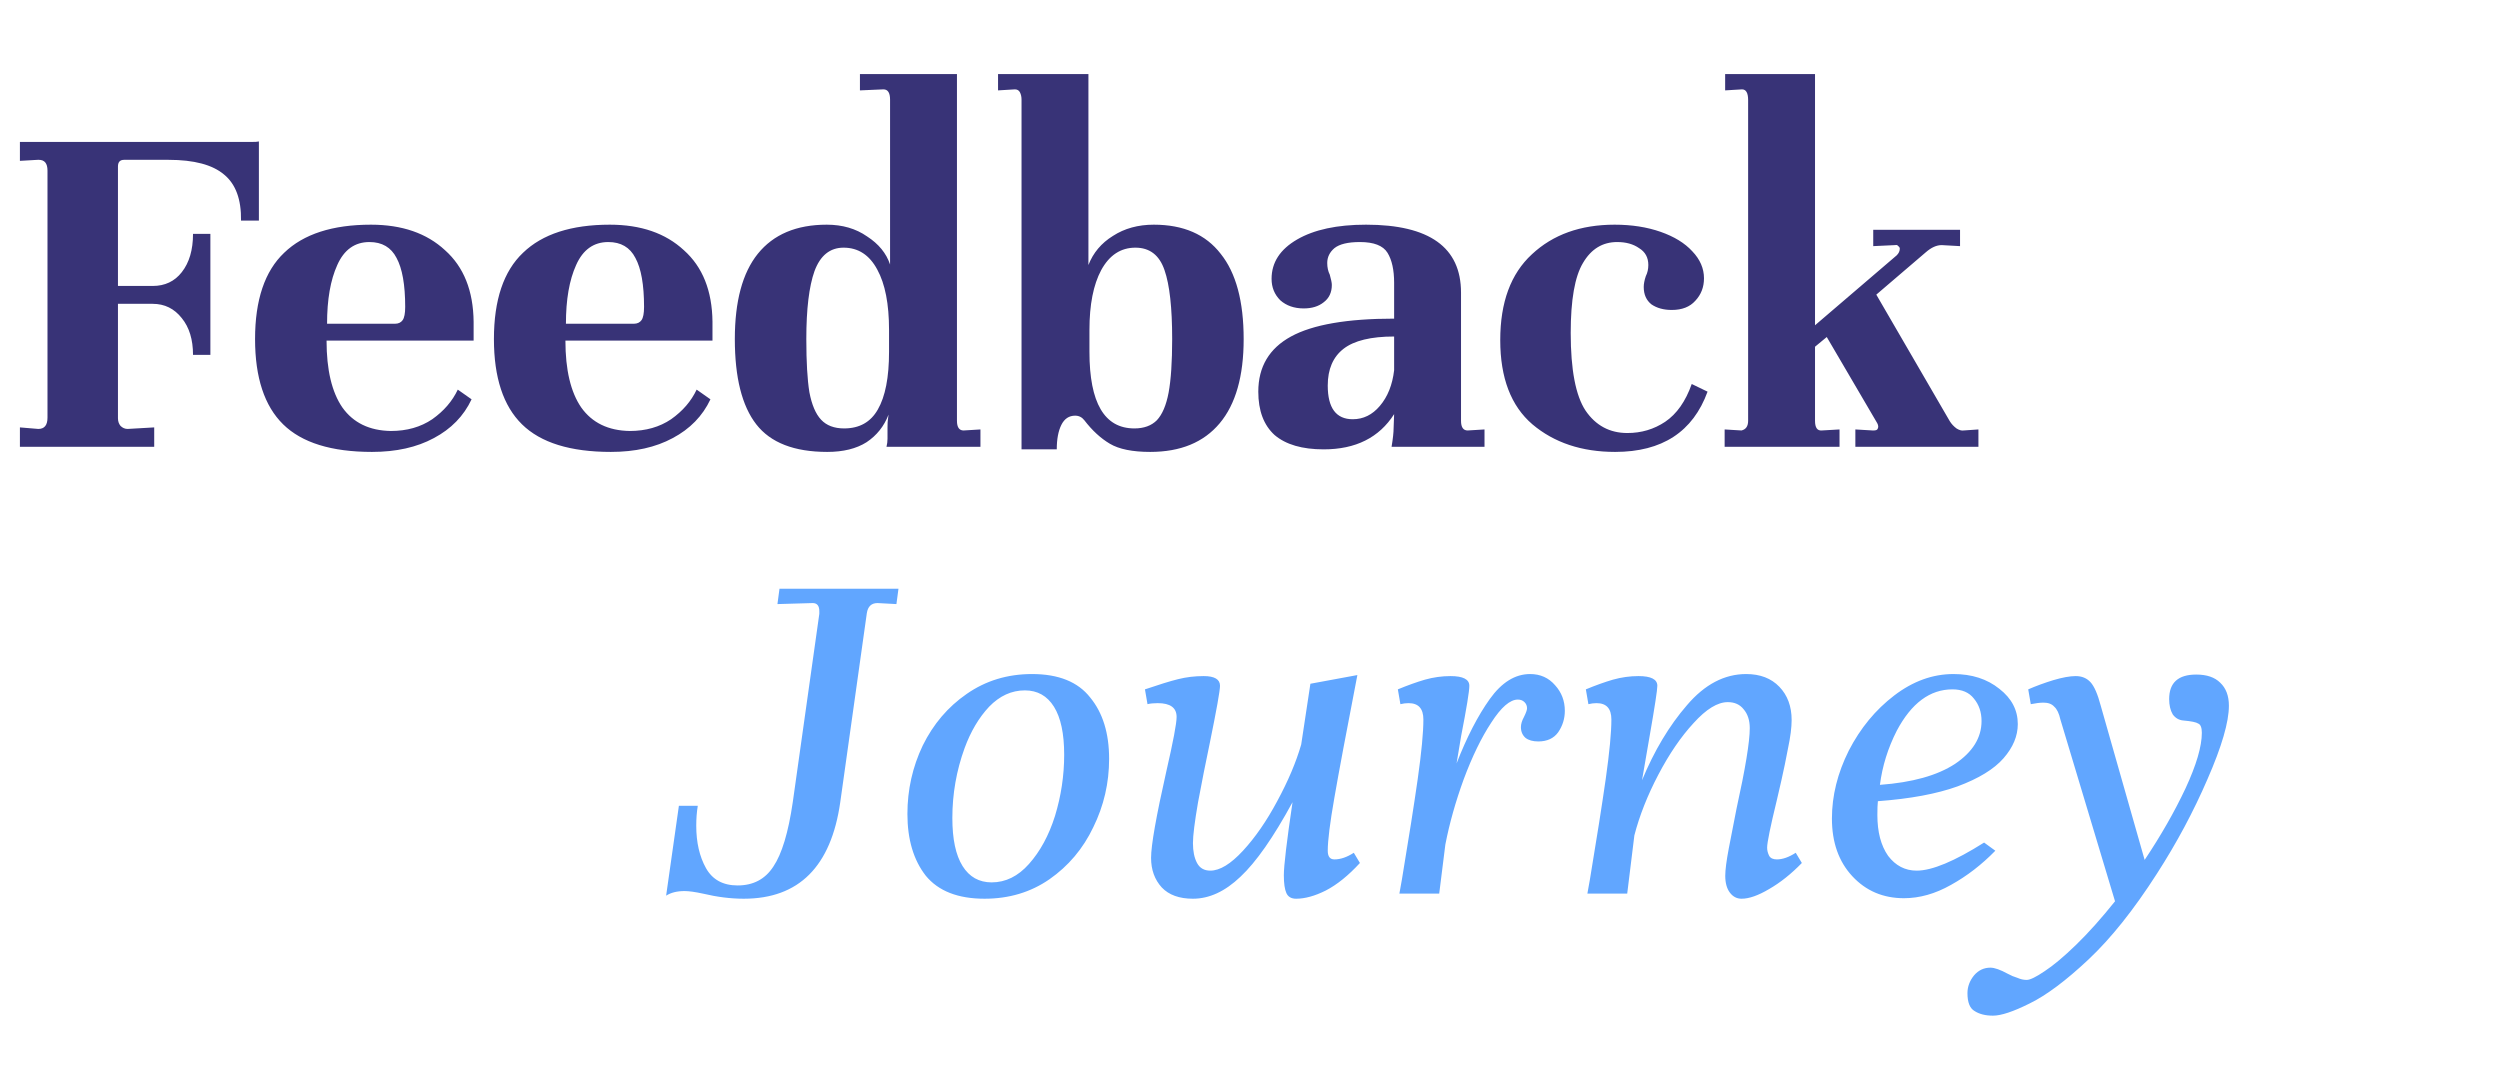 <svg width="235" height="101" viewBox="0 0 235 101" fill="none" xmlns="http://www.w3.org/2000/svg">
<path d="M1.872 40.176L3.6 40.32C4.176 40.32 4.464 39.968 4.464 39.264V16.032C4.464 15.36 4.192 15.024 3.648 15.024H3.552L1.872 15.12V13.344H23.616C24 13.344 24.24 13.328 24.336 13.296V20.736H22.656C22.688 18.752 22.16 17.312 21.072 16.416C19.984 15.488 18.24 15.024 15.84 15.024H11.664C11.28 15.024 11.088 15.232 11.088 15.648V26.88H14.352C15.504 26.88 16.416 26.448 17.088 25.584C17.792 24.688 18.144 23.488 18.144 21.984H19.776V33.36H18.144C18.144 31.92 17.792 30.768 17.088 29.904C16.384 29.008 15.472 28.56 14.352 28.56H11.088V39.312C11.088 39.6 11.168 39.84 11.328 40.032C11.52 40.224 11.744 40.32 12 40.32L14.496 40.176V42H1.872V40.176ZM34.872 21.12C37.784 21.12 40.104 21.92 41.832 23.52C43.592 25.088 44.488 27.328 44.52 30.24V32.016H30.696C30.696 34.768 31.192 36.864 32.184 38.304C33.208 39.744 34.728 40.48 36.744 40.512C38.248 40.512 39.544 40.144 40.632 39.408C41.72 38.64 42.52 37.712 43.032 36.624L44.328 37.536C43.592 39.104 42.408 40.32 40.776 41.184C39.176 42.048 37.24 42.48 34.968 42.48C31.16 42.48 28.376 41.616 26.616 39.888C24.856 38.16 23.976 35.488 23.976 31.872C23.976 28.192 24.888 25.488 26.712 23.76C28.536 22 31.256 21.12 34.872 21.12ZM34.728 22.752C33.352 22.752 32.344 23.472 31.704 24.912C31.064 26.32 30.744 28.16 30.744 30.432H37.128C37.448 30.432 37.688 30.32 37.848 30.096C38.008 29.872 38.088 29.456 38.088 28.848C38.088 26.768 37.816 25.232 37.272 24.24C36.76 23.248 35.912 22.752 34.728 22.752ZM57.325 21.12C60.237 21.12 62.557 21.92 64.285 23.52C66.045 25.088 66.941 27.328 66.973 30.24V32.016H53.149C53.149 34.768 53.645 36.864 54.637 38.304C55.661 39.744 57.181 40.48 59.197 40.512C60.701 40.512 61.997 40.144 63.085 39.408C64.173 38.64 64.973 37.712 65.485 36.624L66.781 37.536C66.045 39.104 64.861 40.32 63.229 41.184C61.629 42.048 59.693 42.48 57.421 42.48C53.613 42.48 50.829 41.616 49.069 39.888C47.309 38.16 46.429 35.488 46.429 31.872C46.429 28.192 47.341 25.488 49.165 23.76C50.989 22 53.709 21.12 57.325 21.12ZM57.181 22.752C55.805 22.752 54.797 23.472 54.157 24.912C53.517 26.32 53.197 28.16 53.197 30.432H59.581C59.901 30.432 60.141 30.32 60.301 30.096C60.461 29.872 60.541 29.456 60.541 28.848C60.541 26.768 60.269 25.232 59.725 24.24C59.213 23.248 58.365 22.752 57.181 22.752ZM69.074 31.872C69.074 28.32 69.794 25.648 71.234 23.856C72.706 22.032 74.866 21.12 77.714 21.12C79.186 21.12 80.45 21.488 81.506 22.224C82.594 22.928 83.314 23.808 83.666 24.864V9.36C83.666 8.72 83.458 8.4 83.042 8.4L80.834 8.496V6.96H89.954V39.552C89.954 40.16 90.162 40.464 90.578 40.464L92.162 40.368V42H83.33C83.394 41.744 83.426 41.488 83.426 41.232V40.176C83.426 39.824 83.442 39.552 83.474 39.36C83.506 39.168 83.522 39.04 83.522 38.976C83.106 40.064 82.418 40.928 81.458 41.568C80.498 42.176 79.266 42.48 77.762 42.48C74.658 42.48 72.434 41.616 71.09 39.888C69.746 38.16 69.074 35.488 69.074 31.872ZM75.794 31.872C75.794 34.016 75.89 35.68 76.082 36.864C76.306 38.048 76.674 38.912 77.186 39.456C77.698 40 78.418 40.272 79.346 40.272C80.786 40.272 81.842 39.68 82.514 38.496C83.218 37.28 83.57 35.472 83.57 33.072V31.008C83.57 28.576 83.202 26.688 82.466 25.344C81.73 23.968 80.674 23.28 79.298 23.28C78.018 23.28 77.106 24.016 76.562 25.488C76.05 26.928 75.794 29.056 75.794 31.872ZM93.816 6.96H102.312V24.912C102.76 23.76 103.528 22.848 104.616 22.176C105.704 21.472 106.984 21.12 108.456 21.12C111.24 21.12 113.336 22.032 114.744 23.856C116.184 25.648 116.904 28.32 116.904 31.872C116.904 35.36 116.152 38 114.648 39.792C113.144 41.584 110.968 42.48 108.12 42.48C106.456 42.48 105.192 42.224 104.328 41.712C103.464 41.2 102.664 40.464 101.928 39.504C101.704 39.216 101.416 39.072 101.064 39.072C100.488 39.072 100.056 39.36 99.768 39.936C99.48 40.512 99.336 41.28 99.336 42.24H96.024V9.36C96.024 9.104 95.976 8.88 95.88 8.688C95.784 8.496 95.624 8.4 95.4 8.4L93.816 8.496V6.96ZM102.408 33.072C102.408 37.872 103.816 40.272 106.632 40.272C107.528 40.272 108.232 40.016 108.744 39.504C109.256 38.96 109.624 38.096 109.848 36.912C110.072 35.696 110.184 34.016 110.184 31.872C110.184 28.928 109.944 26.768 109.464 25.392C108.984 23.984 108.072 23.28 106.728 23.28C105.352 23.28 104.28 23.984 103.512 25.392C102.776 26.768 102.408 28.64 102.408 31.008V33.072ZM139.544 40.368V42H130.808C130.936 41.232 131 40.64 131 40.224L131.048 38.928C129.64 41.136 127.432 42.24 124.424 42.24C122.408 42.24 120.872 41.792 119.816 40.896C118.792 39.968 118.28 38.608 118.28 36.816C118.28 34.48 119.304 32.752 121.352 31.632C123.4 30.512 126.632 29.952 131.048 29.952V26.592C131.048 25.376 130.84 24.432 130.424 23.76C130.008 23.088 129.144 22.752 127.832 22.752C126.712 22.752 125.912 22.944 125.432 23.328C124.984 23.712 124.76 24.176 124.76 24.72C124.76 25.136 124.84 25.504 125 25.824C125.128 26.272 125.192 26.592 125.192 26.784C125.192 27.488 124.936 28.032 124.424 28.416C123.944 28.8 123.32 28.992 122.552 28.992C121.656 28.992 120.92 28.736 120.344 28.224C119.8 27.68 119.528 27.008 119.528 26.208C119.528 24.672 120.328 23.44 121.928 22.512C123.528 21.584 125.688 21.12 128.408 21.12C134.36 21.12 137.336 23.248 137.336 27.504V39.552C137.336 40.16 137.544 40.464 137.96 40.464L139.544 40.368ZM127.16 39.408C128.152 39.408 129 38.992 129.704 38.16C130.44 37.296 130.888 36.176 131.048 34.8V31.632C128.872 31.632 127.288 32.016 126.296 32.784C125.304 33.552 124.808 34.704 124.808 36.24C124.808 38.352 125.592 39.408 127.16 39.408ZM151.775 21.12C153.375 21.12 154.815 21.344 156.095 21.792C157.375 22.24 158.367 22.848 159.071 23.616C159.807 24.384 160.175 25.232 160.175 26.16C160.175 26.992 159.903 27.696 159.359 28.272C158.847 28.848 158.111 29.136 157.151 29.136C156.383 29.136 155.743 28.96 155.231 28.608C154.751 28.224 154.511 27.68 154.511 26.976C154.511 26.688 154.575 26.352 154.703 25.968C154.863 25.648 154.943 25.296 154.943 24.912C154.943 24.208 154.655 23.68 154.079 23.328C153.535 22.944 152.847 22.752 152.015 22.752C150.639 22.752 149.567 23.408 148.799 24.72C148.031 26 147.647 28.192 147.647 31.296C147.647 34.752 148.111 37.184 149.039 38.592C149.999 40 151.311 40.704 152.975 40.704C154.287 40.704 155.471 40.352 156.527 39.648C157.615 38.912 158.447 37.728 159.023 36.096L160.511 36.816C159.135 40.592 156.239 42.48 151.823 42.48C148.687 42.48 146.095 41.616 144.047 39.888C142.031 38.16 141.023 35.52 141.023 31.968C141.023 28.416 142.015 25.728 143.999 23.904C145.983 22.048 148.575 21.12 151.775 21.12ZM185.972 40.368V42H174.404V40.368L176.036 40.464H176.132C176.356 40.464 176.484 40.4 176.516 40.272C176.58 40.144 176.564 39.984 176.468 39.792L171.716 31.68L170.612 32.592V39.552C170.612 40.192 170.82 40.496 171.236 40.464L172.916 40.368V42H162.116V40.368L163.7 40.464C164.116 40.368 164.324 40.064 164.324 39.552V9.408C164.324 8.736 164.132 8.4 163.748 8.4L162.164 8.496V6.96H170.612V30.576L178.292 24C178.484 23.808 178.58 23.6 178.58 23.376C178.58 23.28 178.532 23.2 178.436 23.136C178.372 23.04 178.276 23.008 178.148 23.04L176.084 23.136V21.6H184.244V23.136L182.516 23.04C182.036 23.04 181.54 23.264 181.028 23.712L176.372 27.696L183.284 39.6C183.444 39.856 183.652 40.08 183.908 40.272C184.164 40.432 184.388 40.496 184.58 40.464L185.972 40.368Z" fill="#070055" fill-opacity="0.8"/>
<path d="M84.264 56.784L82.488 56.688C81.912 56.688 81.576 57.008 81.48 57.648L78.984 75.408C78.12 81.456 75.096 84.48 69.912 84.48C68.696 84.48 67.416 84.32 66.072 84C65.336 83.84 64.76 83.76 64.344 83.76C63.64 83.76 63.064 83.904 62.616 84.192L63.816 75.744H65.592C65.496 76.32 65.448 76.944 65.448 77.616C65.448 79.184 65.752 80.512 66.36 81.6C66.968 82.688 67.96 83.232 69.336 83.232C70.808 83.232 71.928 82.64 72.696 81.456C73.496 80.272 74.104 78.256 74.52 75.408L77.016 57.696V57.456C77.016 56.944 76.808 56.688 76.392 56.688L73.08 56.784L73.272 55.344H84.456L84.264 56.784ZM97.009 63.36C99.505 63.36 101.329 64.096 102.481 65.568C103.665 67.008 104.257 68.928 104.257 71.328C104.257 73.6 103.761 75.744 102.769 77.76C101.809 79.776 100.433 81.408 98.641 82.656C96.881 83.872 94.849 84.48 92.545 84.48C90.049 84.48 88.209 83.76 87.025 82.32C85.873 80.848 85.297 78.912 85.297 76.512C85.297 74.24 85.777 72.096 86.737 70.08C87.729 68.064 89.105 66.448 90.865 65.232C92.657 63.984 94.705 63.36 97.009 63.36ZM96.337 64.896C95.089 64.896 93.969 65.408 92.977 66.432C92.017 67.456 91.249 68.752 90.673 70.32C89.905 72.432 89.521 74.624 89.521 76.896C89.521 78.88 89.841 80.384 90.481 81.408C91.121 82.432 92.033 82.944 93.217 82.944C94.529 82.944 95.697 82.368 96.721 81.216C97.777 80.032 98.593 78.528 99.169 76.704C99.745 74.816 100.033 72.896 100.033 70.944C100.033 68.96 99.713 67.456 99.073 66.432C98.433 65.408 97.521 64.896 96.337 64.896ZM127.833 81.12C126.745 82.304 125.673 83.168 124.617 83.712C123.593 84.224 122.665 84.48 121.833 84.48C121.385 84.48 121.081 84.304 120.921 83.952C120.761 83.6 120.681 83.04 120.681 82.272C120.681 81.376 120.953 79.088 121.497 75.408C119.705 78.704 118.073 81.04 116.601 82.416C115.161 83.792 113.673 84.48 112.137 84.48C110.857 84.48 109.881 84.128 109.209 83.424C108.537 82.688 108.201 81.76 108.201 80.64C108.201 79.456 108.681 76.736 109.641 72.48C110.281 69.696 110.601 68 110.601 67.392C110.601 66.528 110.009 66.096 108.825 66.096C108.441 66.096 108.121 66.128 107.865 66.192L107.625 64.8C108.937 64.352 109.977 64.032 110.745 63.84C111.513 63.648 112.313 63.552 113.145 63.552C114.169 63.552 114.681 63.856 114.681 64.464C114.681 64.912 114.361 66.704 113.721 69.84C113.337 71.664 112.969 73.52 112.617 75.408C112.297 77.264 112.137 78.544 112.137 79.248C112.137 80.016 112.265 80.64 112.521 81.12C112.777 81.6 113.193 81.84 113.769 81.84C114.665 81.84 115.689 81.216 116.841 79.968C117.993 78.72 119.065 77.168 120.057 75.312C121.081 73.424 121.833 71.648 122.313 69.984L123.177 64.272L127.593 63.456C126.569 68.736 125.849 72.576 125.433 74.976C125.017 77.344 124.809 79.008 124.809 79.968C124.809 80.512 125.017 80.784 125.433 80.784C126.009 80.784 126.617 80.576 127.257 80.16L127.833 81.12ZM143.83 63.36C144.79 63.36 145.574 63.712 146.182 64.416C146.79 65.088 147.094 65.888 147.094 66.816C147.094 67.552 146.886 68.224 146.47 68.832C146.054 69.408 145.43 69.696 144.598 69.696C144.086 69.696 143.686 69.584 143.398 69.36C143.11 69.104 142.966 68.768 142.966 68.352C142.966 68.064 143.062 67.744 143.254 67.392C143.446 67.008 143.542 66.736 143.542 66.576C143.542 66.352 143.462 66.16 143.302 66C143.142 65.84 142.934 65.76 142.678 65.76C141.942 65.76 141.11 66.48 140.182 67.92C139.254 69.328 138.39 71.104 137.59 73.248C136.822 75.36 136.246 77.408 135.862 79.392L135.286 84H131.542C131.574 83.776 131.654 83.328 131.782 82.656C132.422 78.816 132.918 75.664 133.27 73.2C133.622 70.704 133.798 68.848 133.798 67.632C133.798 66.608 133.334 66.096 132.406 66.096C132.15 66.096 131.894 66.128 131.638 66.192L131.398 64.8C132.326 64.416 133.174 64.112 133.942 63.888C134.742 63.664 135.542 63.552 136.342 63.552C137.526 63.552 138.118 63.856 138.118 64.464C138.118 64.976 137.862 66.544 137.35 69.168L136.918 71.76C137.878 69.296 138.918 67.28 140.038 65.712C141.158 64.144 142.422 63.36 143.83 63.36ZM169.374 81.12C168.382 82.144 167.358 82.96 166.302 83.568C165.278 84.176 164.414 84.48 163.71 84.48C163.262 84.48 162.894 84.288 162.606 83.904C162.318 83.52 162.174 82.992 162.174 82.32C162.174 81.776 162.286 80.912 162.51 79.728C162.734 78.544 162.974 77.312 163.23 76.032C164.062 72.256 164.478 69.728 164.478 68.448C164.478 67.712 164.286 67.12 163.902 66.672C163.55 66.224 163.054 66 162.414 66C161.454 66 160.382 66.656 159.198 67.968C158.014 69.248 156.91 70.864 155.886 72.816C154.862 74.768 154.11 76.672 153.63 78.528L152.958 84H149.214C149.246 83.776 149.326 83.328 149.454 82.656C150.094 78.816 150.59 75.664 150.942 73.2C151.294 70.704 151.47 68.848 151.47 67.632C151.47 66.608 151.006 66.096 150.078 66.096C149.822 66.096 149.566 66.128 149.31 66.192L149.07 64.8C149.998 64.416 150.846 64.112 151.614 63.888C152.414 63.664 153.214 63.552 154.014 63.552C155.198 63.552 155.79 63.856 155.79 64.464C155.79 64.848 155.55 66.416 155.07 69.168C154.59 71.952 154.35 73.344 154.35 73.344C155.502 70.56 156.91 68.208 158.574 66.288C160.238 64.336 162.094 63.36 164.142 63.36C165.454 63.36 166.494 63.76 167.262 64.56C168.03 65.36 168.414 66.4 168.414 67.68C168.414 68.384 168.302 69.264 168.078 70.32C167.886 71.344 167.678 72.352 167.454 73.344C167.23 74.304 167.086 74.928 167.022 75.216C166.414 77.712 166.11 79.2 166.11 79.68C166.11 79.936 166.174 80.192 166.302 80.448C166.43 80.672 166.67 80.784 167.022 80.784C167.566 80.784 168.158 80.576 168.798 80.16L169.374 81.12ZM189.673 68.064C189.673 69.184 189.225 70.256 188.329 71.28C187.433 72.304 185.993 73.184 184.009 73.92C182.057 74.624 179.561 75.088 176.521 75.312C176.489 75.6 176.473 76.032 176.473 76.608C176.473 78.208 176.809 79.488 177.481 80.448C178.185 81.376 179.081 81.84 180.169 81.84C181.609 81.84 183.721 80.96 186.505 79.2L187.561 79.968C186.281 81.28 184.889 82.352 183.385 83.184C181.913 84.016 180.441 84.432 178.969 84.432C177.017 84.432 175.401 83.744 174.121 82.368C172.841 80.992 172.201 79.184 172.201 76.944C172.201 74.8 172.729 72.672 173.785 70.56C174.873 68.448 176.297 66.72 178.057 65.376C179.817 64.032 181.673 63.36 183.625 63.36C185.353 63.36 186.793 63.824 187.945 64.752C189.097 65.648 189.673 66.752 189.673 68.064ZM183.529 64.8C181.417 64.8 179.673 66.096 178.297 68.688C177.465 70.32 176.937 72.016 176.713 73.776C179.753 73.552 182.105 72.896 183.769 71.808C185.433 70.688 186.265 69.344 186.265 67.776C186.265 66.944 186.025 66.24 185.545 65.664C185.097 65.088 184.425 64.8 183.529 64.8ZM206.445 63.408C207.437 63.408 208.189 63.664 208.701 64.176C209.245 64.688 209.517 65.408 209.517 66.336C209.517 67.872 208.845 70.176 207.501 73.248C206.189 76.288 204.605 79.248 202.749 82.128C200.573 85.52 198.429 88.208 196.317 90.192C194.205 92.176 192.365 93.552 190.797 94.32C189.261 95.088 188.109 95.472 187.341 95.472C186.637 95.472 186.061 95.328 185.613 95.04C185.165 94.784 184.941 94.224 184.941 93.36C184.941 92.752 185.149 92.192 185.565 91.68C185.981 91.2 186.493 90.96 187.101 90.96C187.485 90.96 188.029 91.152 188.733 91.536C189.021 91.696 189.325 91.824 189.645 91.92C189.933 92.048 190.221 92.112 190.509 92.112C190.829 92.112 191.389 91.84 192.189 91.296C193.021 90.752 194.013 89.92 195.165 88.8C196.317 87.68 197.533 86.32 198.813 84.72L193.677 67.632C193.549 67.056 193.357 66.656 193.101 66.432C192.877 66.176 192.541 66.048 192.093 66.048C191.773 66.048 191.373 66.096 190.893 66.192L190.653 64.8C191.389 64.48 192.173 64.192 193.005 63.936C193.869 63.68 194.573 63.552 195.117 63.552C195.693 63.552 196.157 63.744 196.509 64.128C196.861 64.512 197.181 65.248 197.469 66.336L201.597 80.832C203.133 78.528 204.413 76.288 205.437 74.112C206.461 71.904 206.973 70.16 206.973 68.88C206.973 68.4 206.861 68.112 206.637 68.016C206.445 67.888 205.981 67.792 205.245 67.728C204.829 67.696 204.493 67.504 204.237 67.152C204.013 66.768 203.901 66.288 203.901 65.712C203.901 64.176 204.749 63.408 206.445 63.408Z" fill="#61A6FF"/>
</svg>
